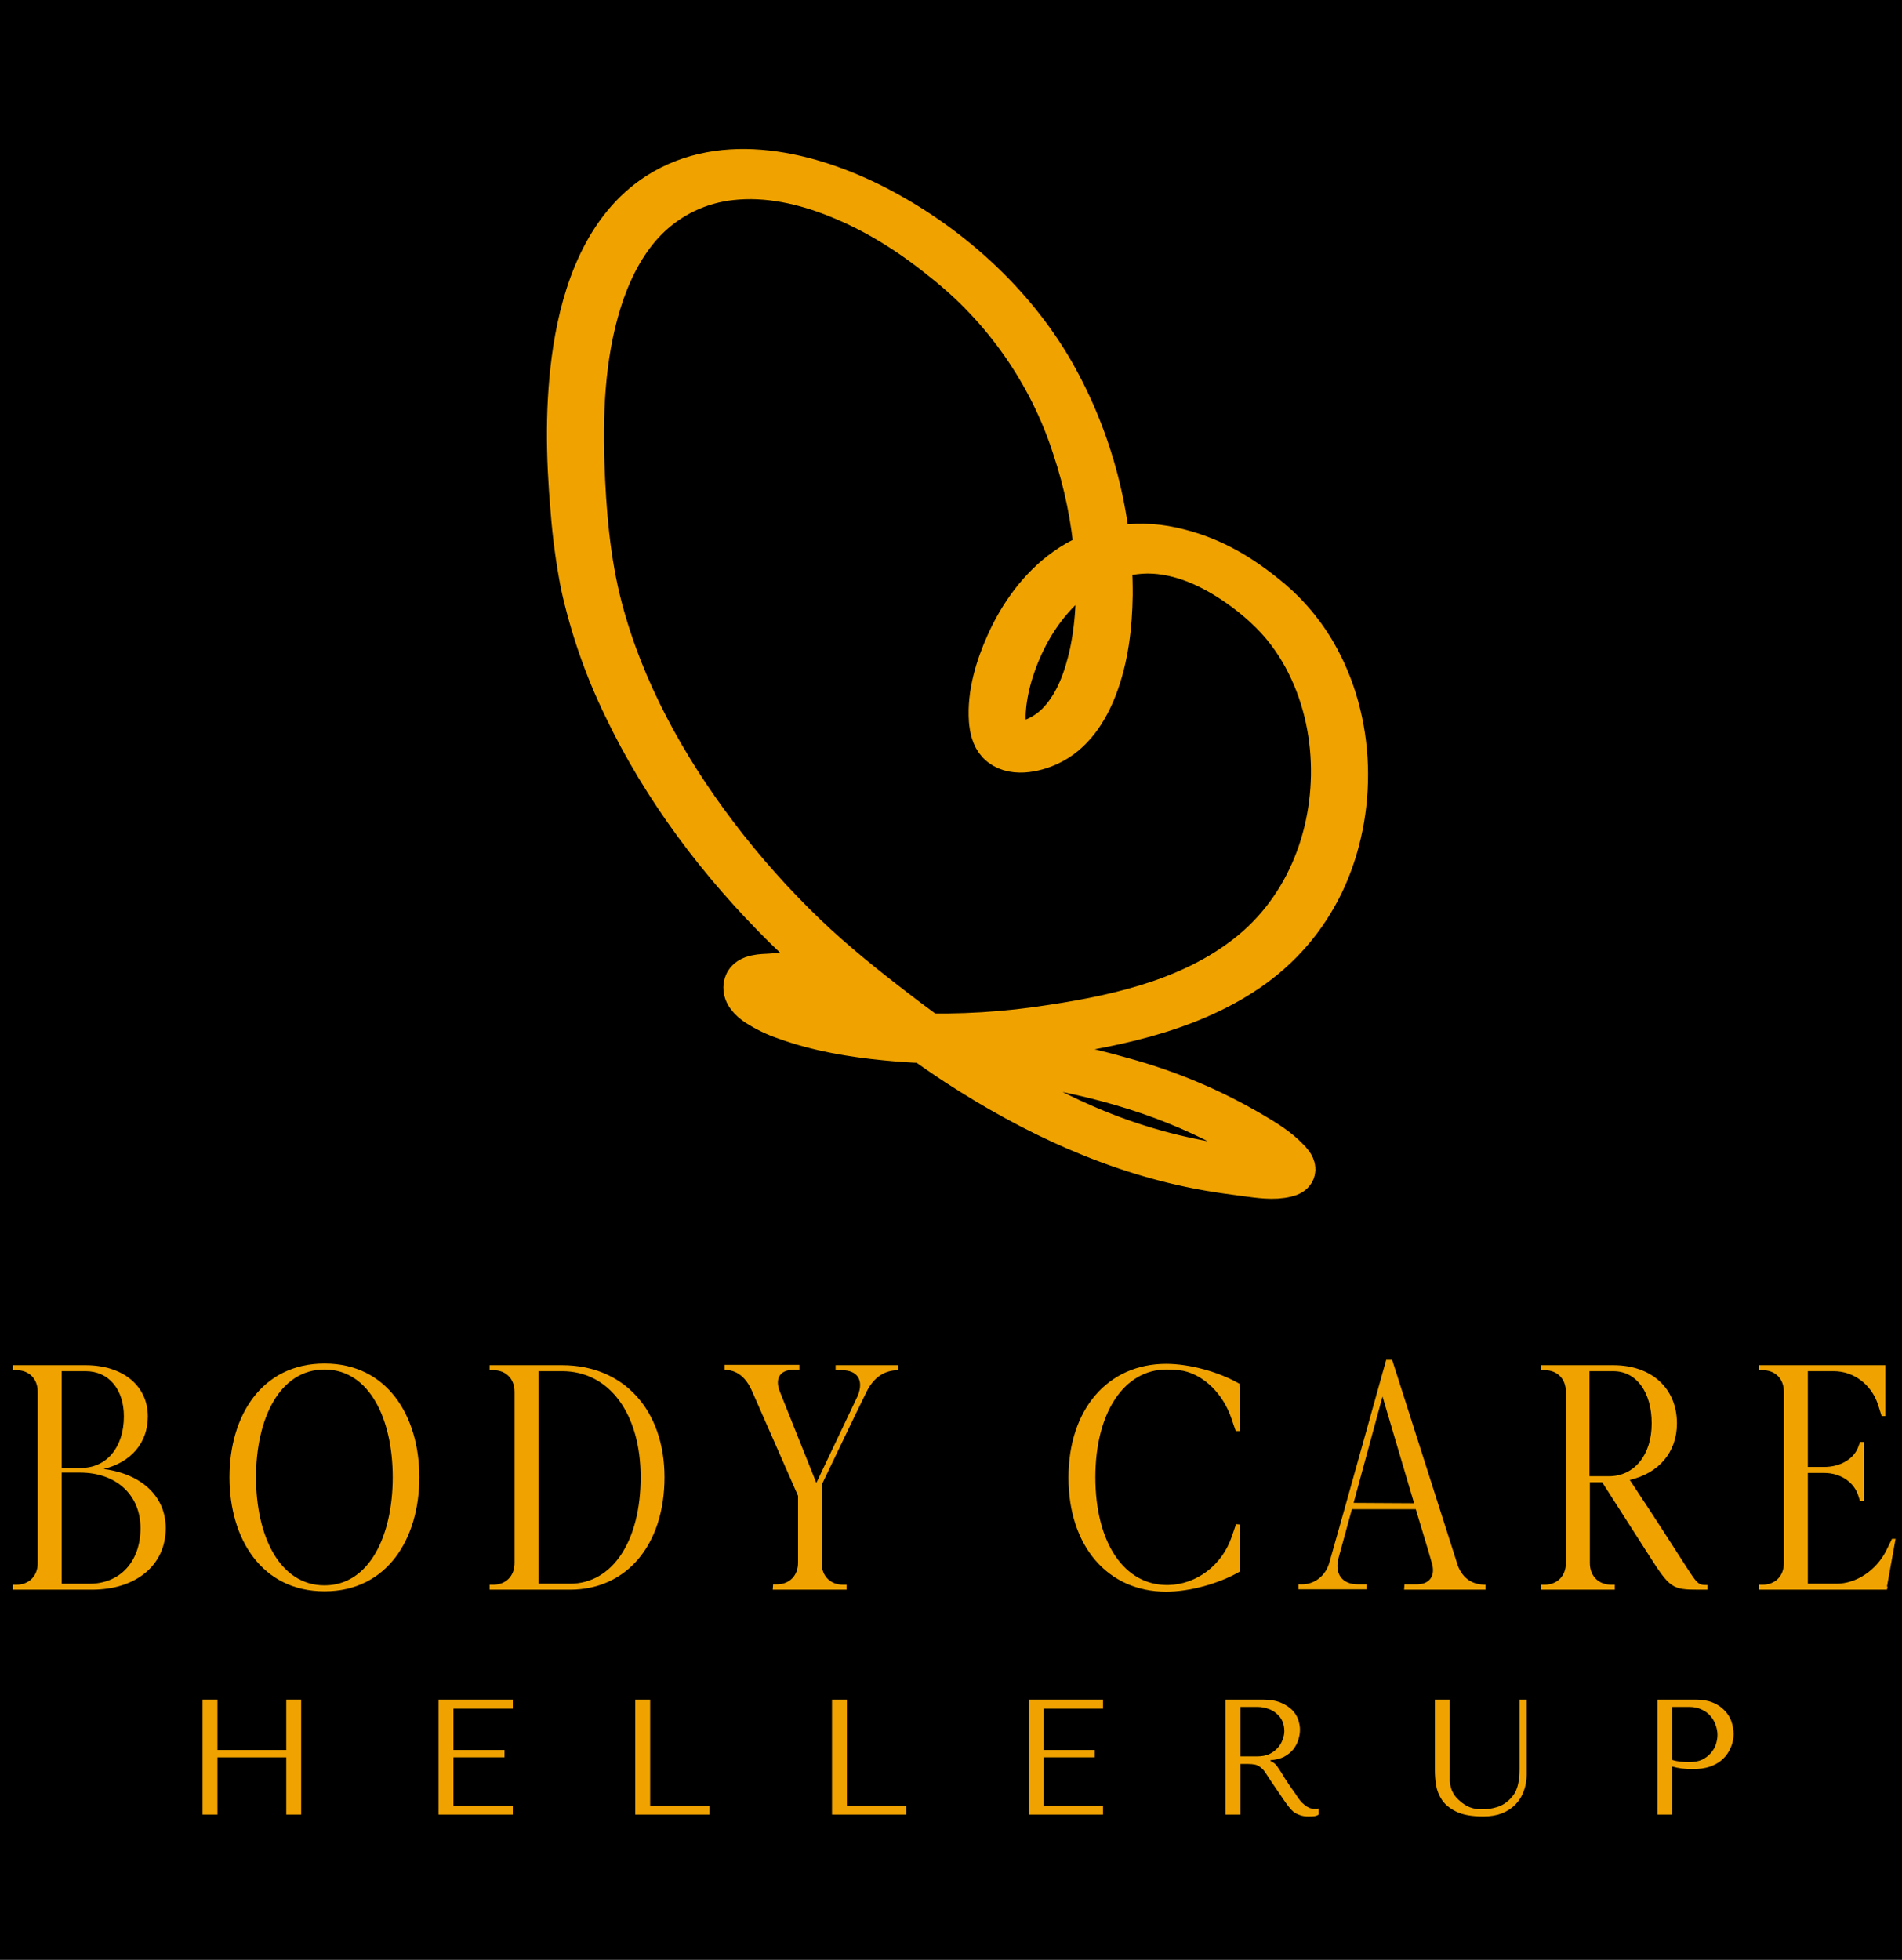 <?xml version="1.0" encoding="UTF-8" standalone="no"?>
<svg
   width="168.88pt"
   height="174pt"
   viewBox="0 0 168.88 174"
   version="1.2"
   id="svg141"
   sodipodi:docname="body-care-hellerup-original.svg"
   inkscape:version="1.1 (c68e22c387, 2021-05-23)"
   xmlns:inkscape="http://www.inkscape.org/namespaces/inkscape"
   xmlns:sodipodi="http://sodipodi.sourceforge.net/DTD/sodipodi-0.dtd"
   xmlns:xlink="http://www.w3.org/1999/xlink"
   xmlns="http://www.w3.org/2000/svg"
   xmlns:svg="http://www.w3.org/2000/svg">
  <rect x="0" y="0" width="168.88" height="174" fill="#808080" stroke="none"/>
  <sodipodi:namedview
     id="namedview143"
     pagecolor="#ffffff"
     bordercolor="#666666"
     borderopacity="1.0"
     inkscape:pageshadow="2"
     inkscape:pageopacity="0.0"
     inkscape:pagecheckerboard="0"
     inkscape:document-units="pt"
     showgrid="false"
     inkscape:zoom="2.7733333"
     inkscape:cx="117.36779"
     inkscape:cy="120.97356"
     inkscape:window-width="1920"
     inkscape:window-height="1017"
     inkscape:window-x="-8"
     inkscape:window-y="347"
     inkscape:window-maximized="1"
     inkscape:current-layer="svg141"
     width="224.88pt" />
  <defs
     id="defs58">
    <g
       id="g50">
      <symbol
         overflow="visible"
         id="glyph0-0">
        <path
           style="stroke:none"
           d=""
           id="path2" />
      </symbol>
      <symbol
         overflow="visible"
         id="glyph0-1">
        <path
           style="stroke:none"
           d="M 2.281,-3.781 H 6.828 V 0 H 7.812 V -7.594 H 6.828 v 3.328 H 2.281 V -7.594 H 1.297 V 0 H 2.281 Z m 0,0"
           id="path5" />
      </symbol>
      <symbol
         overflow="visible"
         id="glyph0-2">
        <path
           style="stroke:none"
           d="M 1.297,-7.594 V 0 h 4.906 V -0.594 H 2.281 v -3.188 h 3.375 v -0.484 h -3.375 V -7 h 3.922 v -0.594 z m 0,0"
           id="path8" />
      </symbol>
      <symbol
         overflow="visible"
         id="glyph0-3">
        <path
           style="stroke:none"
           d="M 1.297,0 V -7.594 H 2.281 v 7 H 6.203 V 0 Z m 0,0"
           id="path11" />
      </symbol>
      <symbol
         overflow="visible"
         id="glyph0-4">
        <path
           style="stroke:none"
           d="M 1.297,-7.594 V 0 H 2.281 v -3.344 h 0.484 c 0.195,0 0.363,0.016 0.5,0.047 0.133,0.031 0.254,0.094 0.359,0.188 0.113,0.086 0.219,0.199 0.312,0.344 0.094,0.137 0.203,0.305 0.328,0.5 L 5.125,-1 c 0.113,0.168 0.223,0.32 0.328,0.453 0.102,0.137 0.211,0.258 0.328,0.359 0.125,0.094 0.266,0.168 0.422,0.219 0.156,0.062 0.344,0.094 0.562,0.094 0.156,0 0.285,-0.008 0.391,-0.016 C 7.258,0.098 7.359,0.062 7.453,0 v -0.406 c -0.031,0.012 -0.07,0.023 -0.109,0.031 -0.031,0 -0.062,0 -0.094,0 -0.156,0 -0.293,-0.02 -0.406,-0.062 C 6.727,-0.488 6.617,-0.555 6.516,-0.641 6.41,-0.723 6.312,-0.82 6.219,-0.938 6.125,-1.051 6.031,-1.188 5.938,-1.344 5.625,-1.781 5.383,-2.129 5.219,-2.391 5.062,-2.66 4.93,-2.867 4.828,-3.016 4.734,-3.16 4.656,-3.266 4.594,-3.328 4.531,-3.391 4.457,-3.441 4.375,-3.484 l -0.109,-0.062 V -3.594 C 4.609,-3.613 4.906,-3.688 5.156,-3.812 5.406,-3.945 5.609,-4.109 5.766,-4.297 5.922,-4.492 6.035,-4.707 6.109,-4.938 6.18,-5.164 6.219,-5.391 6.219,-5.609 6.219,-5.805 6.18,-6.02 6.109,-6.25 6.035,-6.477 5.906,-6.691 5.719,-6.891 c -0.188,-0.195 -0.445,-0.363 -0.766,-0.5 -0.312,-0.133 -0.711,-0.203 -1.188,-0.203 z m 0.984,0.484 h 1.109 c 0.27,0 0.516,0.043 0.734,0.125 0.219,0.074 0.406,0.184 0.562,0.328 0.164,0.137 0.289,0.305 0.375,0.5 0.082,0.199 0.125,0.414 0.125,0.641 0,0.188 -0.043,0.387 -0.125,0.594 C 4.988,-4.723 4.875,-4.539 4.719,-4.375 4.57,-4.219 4.391,-4.086 4.172,-3.984 3.953,-3.891 3.695,-3.844 3.406,-3.844 h -1.125 z m 0,0"
           id="path14" />
      </symbol>
      <symbol
         overflow="visible"
         id="glyph0-5">
        <path
           style="stroke:none"
           d="m 0.875,-7.594 v 4.672 c 0,0.293 0.023,0.621 0.078,0.984 0.062,0.355 0.195,0.688 0.406,1 0.219,0.305 0.539,0.559 0.969,0.766 0.426,0.195 1.008,0.297 1.75,0.297 0.457,0 0.863,-0.07 1.219,-0.203 0.363,-0.145 0.664,-0.344 0.906,-0.594 C 6.453,-0.93 6.633,-1.227 6.75,-1.562 6.875,-1.906 6.938,-2.266 6.938,-2.641 V -7.594 H 6.469 V -3 c 0,0.156 -0.008,0.32 -0.016,0.484 C 6.441,-2.359 6.414,-2.195 6.375,-2.031 6.344,-1.875 6.289,-1.711 6.219,-1.547 6.145,-1.391 6.035,-1.234 5.891,-1.078 5.629,-0.797 5.332,-0.602 5,-0.5 c -0.324,0.105 -0.664,0.156 -1.016,0.156 -0.305,0 -0.574,-0.047 -0.812,-0.141 C 2.941,-0.578 2.723,-0.719 2.516,-0.906 2.348,-1.051 2.219,-1.195 2.125,-1.344 2.039,-1.488 1.977,-1.629 1.938,-1.766 1.895,-1.91 1.867,-2.055 1.859,-2.203 c 0,-0.145 0,-0.289 0,-0.438 V -7.594 Z m 0,0"
           id="path17" />
      </symbol>
      <symbol
         overflow="visible"
         id="glyph0-6">
        <path
           style="stroke:none"
           d="m 2.281,-3.172 c 0.188,0.055 0.391,0.094 0.609,0.125 C 3.109,-3.016 3.348,-3 3.609,-3 c 0.438,0 0.828,-0.055 1.172,-0.172 0.344,-0.125 0.625,-0.289 0.844,-0.5 0.227,-0.219 0.398,-0.469 0.516,-0.75 0.125,-0.281 0.188,-0.578 0.188,-0.891 0,-0.301 -0.055,-0.594 -0.156,-0.875 C 6.066,-6.469 5.91,-6.707 5.703,-6.906 5.504,-7.113 5.25,-7.281 4.938,-7.406 4.625,-7.531 4.258,-7.594 3.844,-7.594 H 1.297 V 0 H 2.281 Z m 0,-3.938 h 1.141 c 0.301,0 0.566,0.059 0.797,0.172 0.238,0.105 0.43,0.246 0.578,0.422 0.156,0.18 0.27,0.375 0.344,0.594 0.082,0.219 0.125,0.438 0.125,0.656 0,0.211 -0.039,0.422 -0.109,0.641 C 5.082,-4.414 4.969,-4.223 4.812,-4.047 4.664,-3.879 4.477,-3.738 4.25,-3.625 c -0.23,0.105 -0.508,0.156 -0.828,0.156 -0.23,0 -0.438,-0.008 -0.625,-0.031 C 2.609,-3.52 2.438,-3.555 2.281,-3.609 Z m 0,0"
           id="path20" />
      </symbol>
      <symbol
         overflow="visible"
         id="glyph1-0">
        <path
           style="stroke:none"
           d="m 1.031,-14.5 h 0.242 c 0.836,0 1.406,0.57 1.406,1.43 v 11.312 c 0,0.855 -0.57,1.43 -1.406,1.43 H 1.031 V 0 h 5.23 c 2.922,0 4.875,-1.625 4.875,-4.062 0,-2.109 -1.602,-3.582 -4.105,-3.91 1.801,-0.441 2.922,-1.715 2.922,-3.473 0,-2.02 -1.648,-3.383 -4.109,-3.383 h -4.812 z m 3.23,6.461 v -6.395 H 5.844 c 1.516,0 2.527,1.188 2.527,2.988 0,2.043 -1.145,3.406 -2.836,3.406 z m 0,0.305 H 5.469 c 2.395,0 4,1.473 4,3.672 0,2.195 -1.34,3.668 -3.363,3.668 h -1.844 z m 0,0"
           id="path23" />
      </symbol>
      <symbol
         overflow="visible"
         id="glyph1-1">
        <path
           style="stroke:none"
           d="m 3.008,-7.426 c 0,-3.844 1.539,-7.117 4.527,-7.117 2.965,0 4.504,3.273 4.504,7.117 0,3.844 -1.539,7.141 -4.504,7.141 -2.988,0 -4.527,-3.297 -4.527,-7.141 z m -1.754,0 c 0,4.066 2.129,7.535 6.281,7.535 4.129,0 6.262,-3.469 6.262,-7.535 0,-4.062 -2.133,-7.512 -6.262,-7.512 -4.152,0 -6.281,3.449 -6.281,7.512 z m 0,0"
           id="path26" />
      </symbol>
      <symbol
         overflow="visible"
         id="glyph1-2">
        <path
           style="stroke:none"
           d="m 1.031,-14.5 h 0.242 c 0.836,0 1.406,0.57 1.406,1.43 v 11.312 c 0,0.855 -0.57,1.43 -1.406,1.43 H 1.031 V 0 h 5.316 c 3.734,0 6.238,-2.965 6.238,-7.426 0,-4.438 -2.699,-7.402 -6.766,-7.402 H 1.031 Z m 3.23,14.105 v -14.039 h 1.559 c 3.121,0 5.188,2.812 5.188,7.008 0,4.219 -1.867,7.031 -4.66,7.031 z m 0,0"
           id="path29" />
      </symbol>
      <symbol
         overflow="visible"
         id="glyph1-3">
        <path
           style="stroke:none"
           d="M 3.535,0 H 8.414 V -0.328 H 8.172 c -0.836,0 -1.406,-0.574 -1.406,-1.43 v -5.164 c 0.988,-2.043 1.957,-4.105 2.965,-6.148 0.484,-0.969 1.188,-1.43 2.109,-1.43 v -0.328 H 7.688 V -14.5 h 0.398 c 1.055,0 1.469,0.66 1.074,1.672 L 6.414,-7.051 4,-13.094 c -0.332,-0.836 0,-1.426 0.875,-1.426 h 0.418 v -0.332 H 0.352 v 0.332 c 0.789,0 1.406,0.461 1.824,1.426 l 3.031,6.898 v 4.414 c 0,0.859 -0.57,1.43 -1.406,1.43 H 3.559 Z m 0,0"
           id="path32" />
      </symbol>
      <symbol
         overflow="visible"
         id="glyph1-4">
        <path
           style="stroke:none"
           d=""
           id="path35" />
      </symbol>
      <symbol
         overflow="visible"
         id="glyph1-5">
        <path
           style="stroke:none"
           d="m 12.301,-4.328 c -0.086,0.242 -0.195,0.594 -0.285,0.836 C 11.379,-1.625 9.711,-0.352 7.844,-0.309 4.922,-0.242 3.008,-3.098 3.008,-7.426 c 0,-4.262 1.891,-7.117 4.703,-7.117 0.352,0 0.727,0.023 1.098,0.086 1.383,0.289 2.637,1.52 3.188,3.145 0.086,0.242 0.195,0.594 0.285,0.832 h 0.285 v -3.098 l -0.09,0.176 c 0,-0.043 0.066,-0.109 0.09,-0.176 -1.383,-0.812 -3.34,-1.34 -4.879,-1.34 -3.863,0 -6.457,3.012 -6.457,7.516 0,4.523 2.594,7.535 6.457,7.535 1.539,0 3.496,-0.527 4.879,-1.34 v -3.098 z m 0,0"
           id="path38" />
      </symbol>
      <symbol
         overflow="visible"
         id="glyph1-6">
        <path
           style="stroke:none"
           d="m 6.984,0 h 5.383 v -0.328 c -0.855,0 -1.473,-0.375 -1.824,-1.23 L 6.195,-15.18 H 5.801 C 4.547,-10.719 3.316,-6.238 2.043,-1.781 1.801,-0.922 1.078,-0.352 0.242,-0.352 H 0 v 0.328 H 4.504 V -0.352 H 3.934 c -1.055,0 -1.562,-0.703 -1.277,-1.758 l 0.879,-3.207 h 4.219 c 0.352,1.188 0.727,2.371 1.055,3.535 0.266,0.859 -0.133,1.43 -0.988,1.43 h -0.812 z m 0.66,-5.711 -3.996,-0.023 1.91,-7.027 z m 0,0"
           id="path41" />
      </symbol>
      <symbol
         overflow="visible"
         id="glyph1-7">
        <path
           style="stroke:none"
           d="m 1.031,-14.5 h 0.242 c 0.836,0 1.406,0.57 1.406,1.43 v 11.312 c 0,0.855 -0.57,1.43 -1.406,1.43 H 1.031 V 0 H 5.91 V -0.328 H 5.668 c -0.836,0 -1.406,-0.574 -1.406,-1.43 v -5.34 h 0.812 l 3.055,4.77 C 9.555,-0.086 9.688,0 11.469,0 h 0.57 v -0.309 c -0.66,0 -0.637,0 -1.734,-1.711 C 8.59,-4.703 7.336,-6.59 6.898,-7.25 c 1.91,-0.438 3.117,-1.824 3.117,-3.734 0,-2.305 -1.668,-3.844 -4.195,-3.844 H 1.012 Z m 4.484,7.008 H 4.238 v -6.941 h 1.582 c 1.516,0 2.527,1.383 2.527,3.449 0,2.086 -1.141,3.492 -2.832,3.492 z m 0,0"
           id="path44" />
      </symbol>
      <symbol
         overflow="visible"
         id="glyph1-8">
        <path
           style="stroke:none"
           d="M 7.82,-5.844 V -9.754 H 7.559 L 7.469,-9.512 c -0.262,0.836 -1.164,1.406 -2.285,1.406 H 4.109 v -6.328 h 1.711 c 1.32,0 2.484,0.879 2.922,2.199 l 0.242,0.766 h 0.242 v -3.359 H 0.879 V -14.5 h 0.242 c 0.836,0 1.406,0.57 1.406,1.43 v 11.312 c 0,0.855 -0.57,1.43 -1.406,1.43 H 0.879 V 0 H 9.336 L 9.379,-0.199 H 9.336 C 9.512,-1.141 9.73,-2.418 9.906,-3.359 H 9.668 l -0.375,0.766 C 8.633,-1.273 7.316,-0.395 5.996,-0.395 H 4.109 v -7.316 h 1.074 c 1.121,0 2.023,0.637 2.285,1.582 l 0.09,0.285 z m 0,0"
           id="path47" />
      </symbol>
    </g>
    <clipPath
       id="clip1">
      <path
         d="M 0,0.059 H 224.762 V 224.938 H 0 Z m 0,0"
         id="path52" />
    </clipPath>
    <clipPath
       id="clip2">
      <path
         d="M 80.691,37.73 H 149.488 V 126.934 H 80.691 Z m 0,0"
         id="path55" />
    </clipPath>
  </defs>
  <g
     clip-path="url(#clip1)"
     clip-rule="nonzero"
     id="g66"
     transform="matrix(0.766,0,0,0.784,-0.853,-1.201)">
    <path
       style="fill:#ffffff;fill-opacity:1;fill-rule:nonzero;stroke:none"
       d="M 0,0.059 H 224.879 V 457.316 H 0 Z m 0,0"
       id="path60" />
    <path
       style="fill:#ffffff;fill-opacity:1;fill-rule:nonzero;stroke:none"
       d="M 0,0.059 H 224.879 V 224.941 H 0 Z m 0,0"
       id="path62" />
    <path
       style="fill:#000000;fill-opacity:1;fill-rule:nonzero;stroke:none"
       d="M 0,0.059 H 224.879 V 224.941 H 0 Z m 0,0"
       id="path64" />
  </g>
  <path
     style="clip-rule:nonzero;fill:#f0a300;fill-opacity:1;fill-rule:nonzero;stroke:#f0a300;stroke-width:4;stroke-opacity:1"
     d="M 107.191,103.707 C 99.207,102.293 91.805,98.828 85.035,94.422 82.785,92.957 80.625,91.34 78.484,89.711 75.453,87.406 72.512,84.996 69.789,82.312 64,76.602 58.992,69.984 55.492,62.621 c -1.66,-3.438 -2.902,-7.02 -3.723,-10.75 C 51.348,49.695 51.051,47.5 50.883,45.289 50.465,40.559 50.375,35.754 51.098,31.059 51.898,25.891 53.84,20.289 58.449,17.312 c 5.844,-3.75 13.445,-1.848 19.199,1.09 6.426,3.301 12.176,8.43 15.789,14.723 1.703,3 2.988,6.168 3.859,9.508 0.871,3.34 1.297,6.73 1.277,10.18 -0.039,2.758 -0.363,5.586 -1.363,8.18 -0.797,2.066 -2.066,4.043 -4.137,5.004 -1.254,0.578 -3.25,1.031 -4.355,-0.109 -0.488,-0.508 -0.637,-1.289 -0.691,-1.957 -0.16,-2.285 0.562,-4.66 1.488,-6.727 1.145,-2.559 2.867,-4.969 5.172,-6.602 2.723,-1.957 6.082,-2.52 9.328,-1.812 3.25,0.707 5.719,2.141 8.094,4.023 1.832,1.426 3.34,3.137 4.52,5.133 3.559,6.055 3.738,14.07 0.746,20.379 -1.531,3.172 -3.75,5.754 -6.66,7.742 -2.758,1.883 -5.918,3.152 -9.129,4.043 -3.211,0.887 -6.625,1.469 -9.98,1.867 -4.289,0.543 -8.586,0.602 -12.887,0.18 -3.012,-0.289 -6.059,-0.797 -8.91,-1.828 -0.906,-0.305 -1.758,-0.715 -2.559,-1.234 -0.527,-0.363 -1.199,-0.961 -0.98,-1.688 0.219,-0.723 1.473,-0.707 2.07,-0.742 0.84,-0.074 1.672,-0.039 2.504,0.109 1.578,0.27 3.031,0.922 4.43,1.684 1.395,0.762 3.191,1.852 4.879,2.648 1.461,0.688 2.969,1.254 4.52,1.703 1.852,0.547 3.719,0.781 5.625,1.035 3.168,0.477 6.289,1.152 9.363,2.031 4.047,1.102 7.875,2.715 11.488,4.84 1.109,0.652 2.27,1.359 3.16,2.305 0.199,0.199 0.469,0.488 0.488,0.777 0.019,0.289 -0.328,0.434 -0.582,0.488 -1.125,0.293 -2.449,0.074 -3.574,-0.07 -1.125,-0.145 -2.305,-0.309 -3.449,-0.508 -0.125,-0.019 -0.617,-0.129 -0.617,-0.289 0,-0.164 0.309,-0.129 0.418,-0.109 1.125,0.199 2.25,0.379 3.395,0.508 0.637,0.07 1.289,0.125 1.941,0.145 0.383,0 0.926,0.035 1.254,-0.164 0.324,-0.199 -0.582,-1.215 -0.816,-1.395 -1.145,-0.945 -2.434,-1.688 -3.723,-2.395 -5.988,-3.227 -12.703,-4.984 -19.418,-5.875 -1.922,-0.27 -3.809,-0.598 -5.68,-1.176 -1.598,-0.496 -3.152,-1.102 -4.664,-1.816 -1.578,-0.777 -3.066,-1.703 -4.609,-2.535 -1.543,-0.836 -2.668,-1.363 -4.156,-1.508 -0.852,-0.074 -1.699,-0.031 -2.539,0.129 -0.344,0.07 -0.637,0.219 -0.672,0.617 -0.02,0.234 0.035,0.453 0.164,0.652 0.273,0.453 0.852,0.762 1.305,0.996 0.918,0.441 1.867,0.793 2.852,1.051 3.066,0.871 6.258,1.25 9.438,1.398 4.172,0.152 8.324,-0.102 12.449,-0.762 6.258,-0.945 12.809,-2.523 17.781,-6.672 5.281,-4.406 7.641,-11.406 7.008,-18.168 -0.328,-3.445 -1.453,-6.836 -3.414,-9.684 -1.18,-1.723 -2.668,-3.137 -4.316,-4.367 -2.379,-1.758 -5.156,-3.191 -8.148,-3.355 -2.996,-0.164 -6.098,1.16 -8.312,3.336 -1.926,1.887 -3.32,4.297 -4.191,6.855 -0.379,1.09 -0.641,2.207 -0.781,3.352 -0.09,0.836 -0.129,1.723 0.09,2.539 0.066,0.309 0.188,0.59 0.363,0.852 0.363,0.453 0.98,0.254 1.488,0.129 1.238,-0.34 2.285,-0.988 3.141,-1.941 1.504,-1.668 2.266,-3.898 2.738,-6.039 0.602,-2.844 0.672,-5.781 0.438,-8.664 -0.27,-3.301 -0.93,-6.523 -1.98,-9.664 -1.07,-3.316 -2.605,-6.398 -4.602,-9.254 -2,-2.855 -4.371,-5.355 -7.121,-7.5 -2.793,-2.266 -5.898,-4.223 -9.254,-5.566 -3.012,-1.215 -6.281,-1.957 -9.547,-1.594 -1.418,0.152 -2.773,0.535 -4.062,1.145 -1.285,0.613 -2.438,1.422 -3.449,2.426 -1.816,1.812 -3.051,4.137 -3.902,6.527 -1.688,4.84 -1.977,10.102 -1.816,15.195 0.148,4.332 0.508,8.773 1.617,12.98 1.922,7.289 5.66,14.07 10.199,20.07 2.426,3.203 5.086,6.191 7.984,8.977 2.559,2.445 5.281,4.621 8.094,6.777 5.117,3.938 10.543,7.473 16.477,10.082 3.52,1.555 7.176,2.676 10.961,3.355 0.129,0.016 0.617,0.125 0.617,0.289 0,0.164 -0.309,0.129 -0.418,0.109 z m 0,0"
     id="path68" />
  <g
     style="fill:#f0a300;fill-opacity:1"
     id="g74"
     transform="matrix(1.344,0,0,1.344,-69.39,-54.458)">
    <use
       xlink:href="#glyph0-1"
       x="63.714"
       y="160.387"
       id="use72"
       width="100%"
       height="100%" />
  </g>
  <g
     style="fill:#f0a300;fill-opacity:1"
     id="g78"
     transform="matrix(1.344,0,0,1.344,-69.39,-54.458)">
    <use
       xlink:href="#glyph0-2"
       x="79.304"
       y="160.387"
       id="use76"
       width="100%"
       height="100%" />
  </g>
  <g
     style="fill:#f0a300;fill-opacity:1"
     id="g82"
     transform="matrix(1.344,0,0,1.344,-69.39,-54.458)">
    <use
       xlink:href="#glyph0-3"
       x="92.301"
       y="160.387"
       id="use80"
       width="100%"
       height="100%" />
  </g>
  <g
     style="fill:#f0a300;fill-opacity:1"
     id="g86"
     transform="matrix(1.344,0,0,1.344,-69.39,-54.458)">
    <use
       xlink:href="#glyph0-3"
       x="105.299"
       y="160.387"
       id="use84"
       width="100%"
       height="100%" />
  </g>
  <g
     style="fill:#f0a300;fill-opacity:1"
     id="g90"
     transform="matrix(1.344,0,0,1.344,-69.39,-54.458)">
    <use
       xlink:href="#glyph0-2"
       x="118.297"
       y="160.387"
       id="use88"
       width="100%"
       height="100%" />
  </g>
  <g
     style="fill:#f0a300;fill-opacity:1"
     id="g94"
     transform="matrix(1.344,0,0,1.344,-69.39,-54.458)">
    <use
       xlink:href="#glyph0-4"
       x="131.294"
       y="160.387"
       id="use92"
       width="100%"
       height="100%" />
  </g>
  <g
     style="fill:#f0a300;fill-opacity:1"
     id="g98"
     transform="matrix(1.344,0,0,1.344,-69.39,-54.458)">
    <use
       xlink:href="#glyph0-5"
       x="145.55"
       y="160.387"
       id="use96"
       width="100%"
       height="100%" />
  </g>
  <g
     style="fill:#f0a300;fill-opacity:1"
     id="g102"
     transform="matrix(1.344,0,0,1.344,-69.39,-54.458)">
    <use
       xlink:href="#glyph0-6"
       x="159.828"
       y="160.387"
       id="use100"
       width="100%"
       height="100%" />
  </g>
  <g
     style="fill:#f0a300;fill-opacity:1"
     id="g106"
     transform="matrix(1.344,0,0,1.344,-69.39,-54.458)">
    <use
       xlink:href="#glyph1-0"
       x="51.443"
       y="145.531"
       id="use104"
       width="100%"
       height="100%" />
  </g>
  <g
     style="fill:#f0a300;fill-opacity:1"
     id="g110"
     transform="matrix(1.344,0,0,1.344,-69.39,-54.458)">
    <use
       xlink:href="#glyph1-1"
       x="65.536"
       y="145.531"
       id="use108"
       width="100%"
       height="100%" />
  </g>
  <g
     style="fill:#f0a300;fill-opacity:1"
     id="g114"
     transform="matrix(1.344,0,0,1.344,-69.39,-54.458)">
    <use
       xlink:href="#glyph1-2"
       x="82.945"
       y="145.531"
       id="use112"
       width="100%"
       height="100%" />
  </g>
  <g
     style="fill:#f0a300;fill-opacity:1"
     id="g118"
     transform="matrix(1.344,0,0,1.344,-69.39,-54.458)">
    <use
       xlink:href="#glyph1-3"
       x="99.146"
       y="145.531"
       id="use116"
       width="100%"
       height="100%" />
  </g>
  <g
     style="fill:#f0a300;fill-opacity:1"
     id="g122"
     transform="translate(-30,-27)">
    <use
       xlink:href="#glyph1-4"
       x="113.437"
       y="145.531"
       id="use120"
       width="100%"
       height="100%" />
  </g>
  <g
     style="fill:#f0a300;fill-opacity:1"
     id="g126"
     transform="matrix(1.344,0,0,1.344,-69.39,-54.458)">
    <use
       xlink:href="#glyph1-5"
       x="120.986"
       y="145.531"
       id="use124"
       width="100%"
       height="100%" />
  </g>
  <g
     style="fill:#f0a300;fill-opacity:1"
     id="g130"
     transform="matrix(1.344,0,0,1.344,-69.39,-54.458)">
    <use
       xlink:href="#glyph1-6"
       x="137.407"
       y="145.531"
       id="use128"
       width="100%"
       height="100%" />
  </g>
  <g
     style="fill:#f0a300;fill-opacity:1"
     id="g134"
     transform="matrix(1.344,0,0,1.344,-69.39,-54.458)">
    <use
       xlink:href="#glyph1-7"
       x="152.4"
       y="145.531"
       id="use132"
       width="100%"
       height="100%" />
  </g>
  <g
     style="fill:#f0a300;fill-opacity:1"
     id="g138"
     transform="matrix(1.344,0,0,1.344,-69.39,-54.458)">
    <use
       xlink:href="#glyph1-8"
       x="166.954"
       y="145.531"
       id="use136"
       width="100%"
       height="100%" />
  </g>
</svg>
